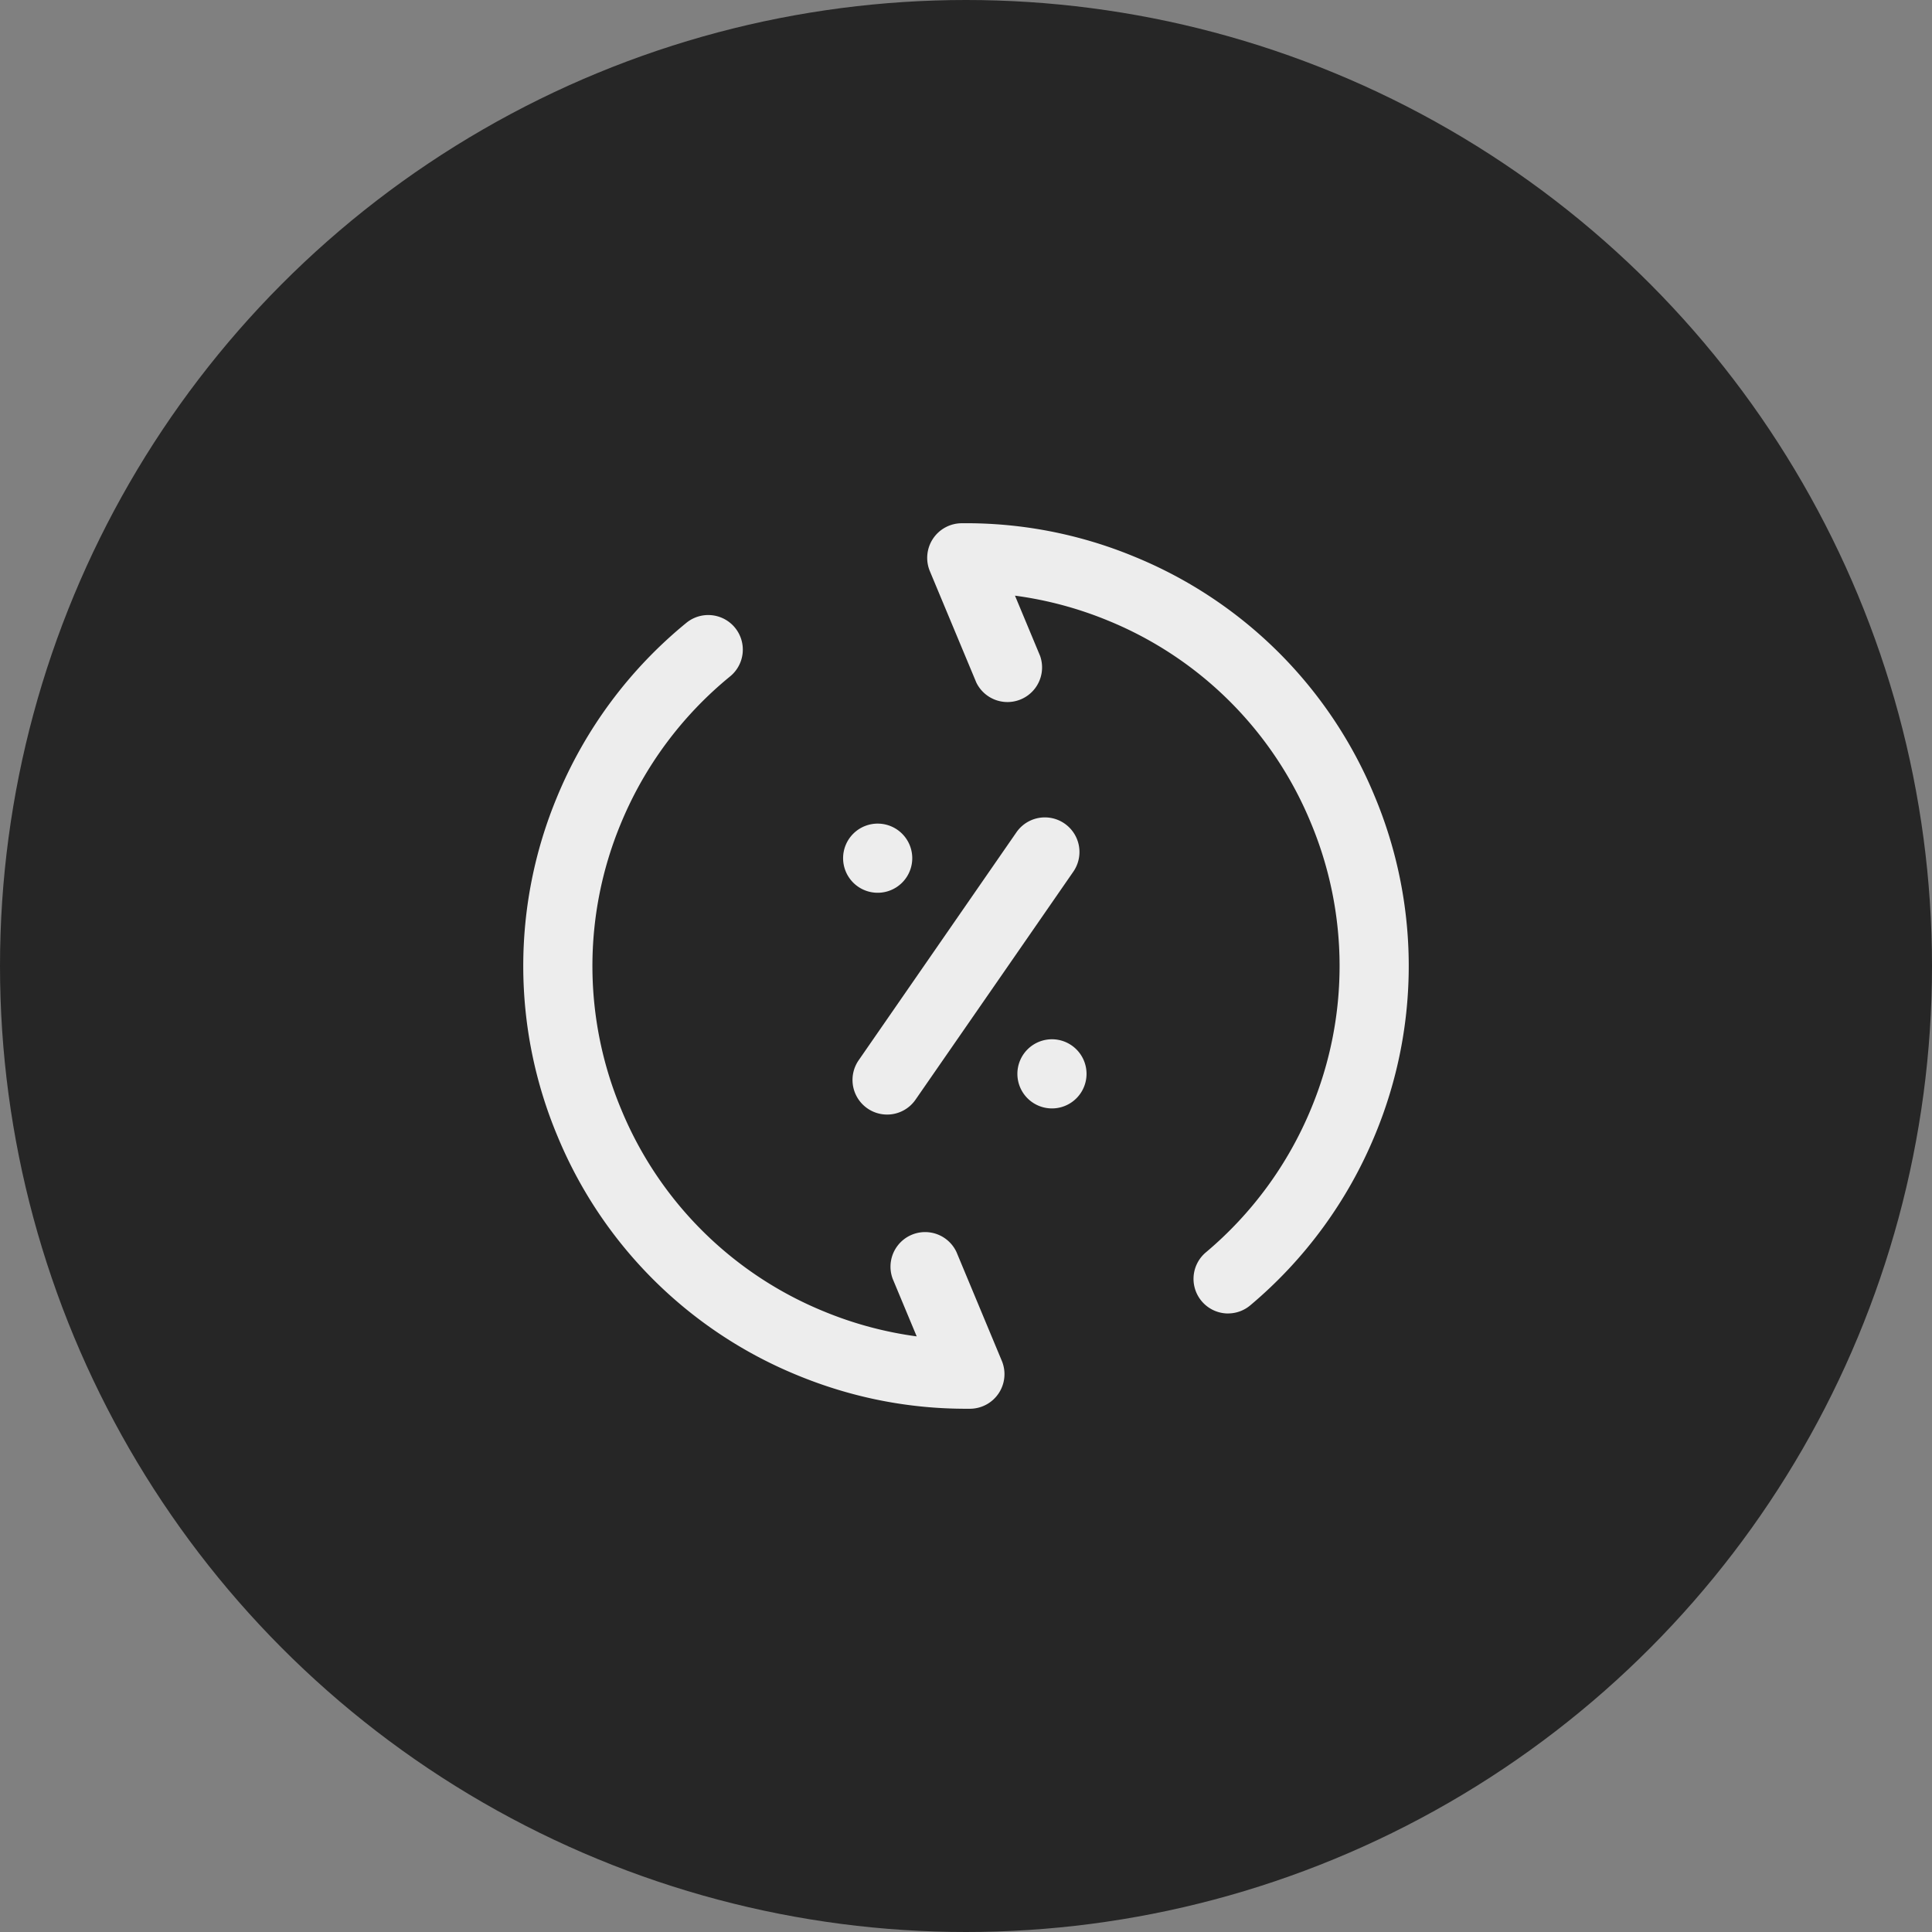 <svg width="48" height="48" fill="none" xmlns="http://www.w3.org/2000/svg"><rect width="100%" height="100%" fill="#808080" stroke="none"/><circle cx="24" cy="24" r="24" fill="#262626"/><g clip-path="url(#a)" fill="#EDEDED"><path d="M30.51 32.633a.86.86 0 0 1-.551-1.518 9.303 9.303 0 0 0 2.62-3.584 9.222 9.222 0 0 0-.017-7.102 9.216 9.216 0 0 0-5.032-5.01 9.275 9.275 0 0 0-2.313-.62l.624 1.497a.86.86 0 0 1-1.585.661l-1.154-2.767a.86.86 0 0 1 .783-1.19 10.918 10.918 0 0 1 4.298.83 10.924 10.924 0 0 1 5.964 5.937 10.93 10.93 0 0 1 .02 8.417 11.025 11.025 0 0 1-3.106 4.248c-.155.13-.35.2-.551.2ZM23.995 35c-1.434 0-2.84-.279-4.178-.83a10.924 10.924 0 0 1-5.964-5.937 10.93 10.93 0 0 1-.02-8.417 11.009 11.009 0 0 1 3.221-4.343.859.859 0 1 1 1.084 1.333 9.294 9.294 0 0 0-2.717 3.664 9.223 9.223 0 0 0 .017 7.102 9.216 9.216 0 0 0 5.032 5.01 9.248 9.248 0 0 0 2.305.62l-.597-1.432a.86.86 0 0 1 1.586-.662l1.126 2.702a.86.86 0 0 1-.784 1.19h-.111Z"/><path d="M21.835 22.18a.859.859 0 1 1 0-1.717.859.859 0 0 1 0 1.717Zm.204 5.511a.86.86 0 0 1-.706-1.349l3.92-5.664a.859.859 0 1 1 1.413.979l-3.92 5.664a.858.858 0 0 1-.707.37Zm4.126-.153a.859.859 0 1 1 0-1.717.859.859 0 0 1 0 1.717Z"/></g><defs><clipPath><path fill="#fff" transform="translate(13 13)" d="M0 0h22v22H0z"/></clipPath></defs></svg>